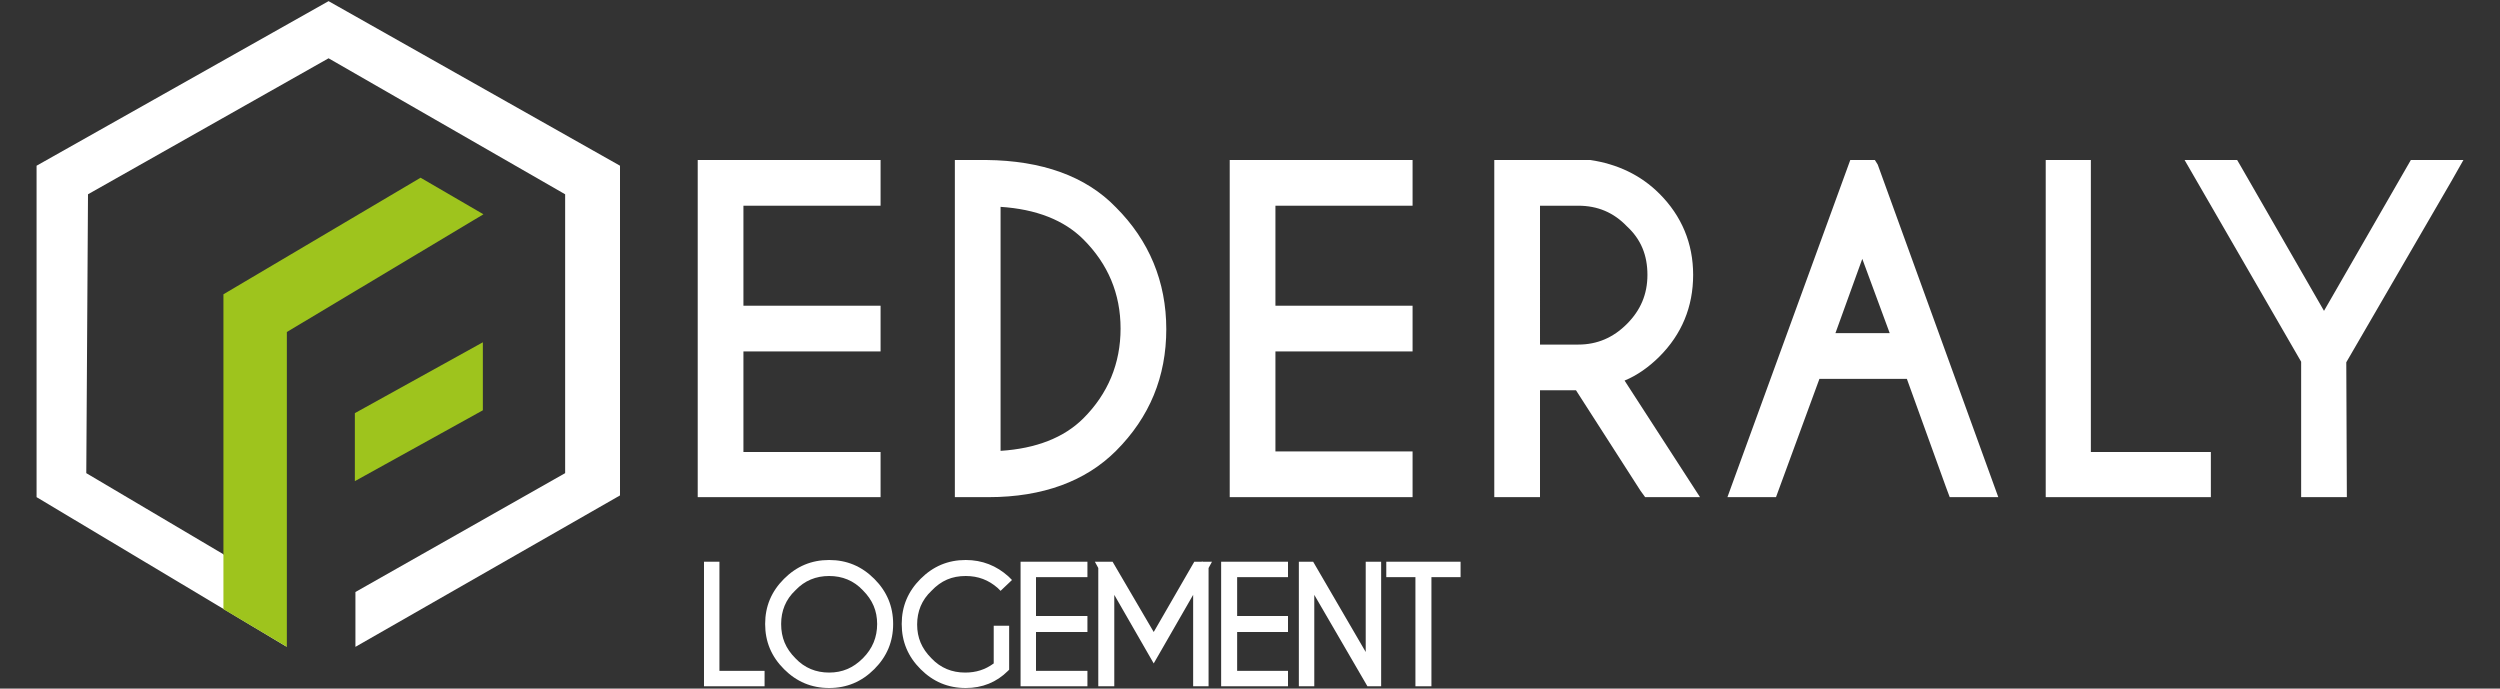 <?xml version="1.0" encoding="utf-8"?>
<!-- Generator: Adobe Illustrator 24.3.0, SVG Export Plug-In . SVG Version: 6.00 Build 0)  -->
<svg version="1.1" id="Calque_1" xmlns="http://www.w3.org/2000/svg" xmlns:xlink="http://www.w3.org/1999/xlink" x="0px" y="0px"
	 viewBox="0 0 437.5 120.5" style="enable-background:new 0 0 437.5 120.5;" xml:space="preserve">
<rect x="0" y="0" width="437.5" height="120.5" fill="#333333" stroke="none"/>
<style type="text/css">
	.st0{fill:#FFFFFF;}
	.st1{fill:#9EC41D;}
</style>
<g>
	<g>
		<polygon class="st0" points="50.2,113.2 6.4,87 6.4,29 57.5,0.2 108.5,29 108.5,86.7 62.2,113.2 62.2,103.6 98.9,82.8 98.9,34 
			57.5,10.2 15.4,34 15.1,82.8 39.1,97 		"/>
	</g>
	<g>
		<polygon class="st1" points="62.1,72.3 62.1,84.2 84.5,71.8 84.5,59.9 		"/>
	</g>
	<g>
		<polygon class="st1" points="73.6,31.1 39.1,51.5 39.1,106.6 50.2,113.2 50.2,58.1 84.6,37.5 		"/>
	</g>
	<g>
		<polygon class="st0" points="122.1,87 154.1,87 154.1,79.1 130.1,79.1 130.1,61.5 154.1,61.5 154.1,53.5 130.1,53.5 130.1,36 
			154.1,36 154.1,28 122.1,28 		"/>
	</g>
	<g>
		<g>
			<path class="st0" d="M172.6,28h-5.5v59h5.7L173,87c9.5,0,17-2.8,22.3-8.1c5.9-5.9,8.8-13,8.8-21.3c0-8.3-3-15.5-8.8-21.3
				C190,30.8,182.3,28.1,172.6,28 M196.1,57.5c0,6.1-2.2,11.4-6.5,15.7c-3.4,3.4-8.3,5.3-14.5,5.7V36.2c6.2,0.4,11.1,2.3,14.5,5.7
				C193.9,46.2,196.1,51.4,196.1,57.5"/>
		</g>
		<g>
			<polygon class="st0" points="215.2,87 247.2,87 247.2,79 223.2,79 223.2,61.5 247.2,61.5 247.2,53.5 223.2,53.5 223.2,36 
				247.2,36 247.2,28 215.2,28 			"/>
		</g>
		<g>
			<path class="st0" d="M290.4,62.4c3.9-3.9,5.9-8.7,5.9-14.3c0-5.5-2-10.3-5.9-14.2c-3.3-3.3-7.4-5.2-12.1-5.9l-16.8,0v59h8V68.3
				h6.3l11.3,17.6l0.8,1.1h9.6l-13.2-20.4C286.5,65.7,288.6,64.2,290.4,62.4 M288.3,48.1c0,3.4-1.2,6.2-3.6,8.6
				c-2.4,2.4-5.2,3.6-8.5,3.6h-6.7V36h6.7c3.4,0,6.2,1.2,8.5,3.6C287.2,41.9,288.3,44.7,288.3,48.1"/>
		</g>
		<g>
			<polygon class="st0" points="365.9,28 358,28 358,87 386.9,87 386.9,79.1 365.9,79.1 			"/>
		</g>
		<g>
			<polygon class="st0" points="431.1,28 421.9,28 406.7,54.4 392.2,29.2 391.5,28 382.3,28 402.7,63.3 402.7,87 410.7,87 
				410.6,63.4 429,31.7 			"/>
		</g>
		<g>
			<path class="st0" d="M328.1,28h-4.3l-20.3,55.7l-1.2,3.3h8.5l7.6-20.7h15.3l6.9,19.1l0.6,1.6h8.5l-21.1-58.2L328.1,28z
				 M330.7,58.3h-9.5l4.7-13L330.7,58.3z"/>
		</g>
	</g>
	<g>
		<polygon class="st0" points="125.9,98.3 123.2,98.3 123.2,120.1 133.8,120.1 133.8,117.4 125.9,117.4 		"/>
		<path class="st0" d="M145.1,98c-3.1,0-5.7,1.1-7.9,3.3c-2.2,2.2-3.3,4.8-3.3,7.9c0,3.1,1.1,5.7,3.3,7.9c2.2,2.2,4.8,3.3,7.9,3.3
			c3.1,0,5.7-1.1,7.9-3.3c2.2-2.2,3.3-4.8,3.3-7.9c0-3.1-1.1-5.7-3.3-7.9C150.8,99.1,148.2,98,145.1,98z M145.1,100.8
			c2.3,0,4.3,0.8,5.9,2.5c1.7,1.7,2.5,3.6,2.5,5.9s-0.8,4.3-2.5,6c-1.7,1.7-3.6,2.5-5.9,2.5c-2.3,0-4.3-0.8-5.9-2.5
			c-1.7-1.7-2.5-3.6-2.5-6c0-2.3,0.8-4.3,2.5-5.9C140.8,101.6,142.8,100.8,145.1,100.8z"/>
		<path class="st0" d="M169,100.8c2.2,0,4,0.7,5.6,2.1l0.5,0.5l2-1.9l-0.6-0.6c-2.1-1.9-4.6-2.9-7.5-2.9c-3.1,0-5.7,1.1-7.9,3.3
			c-2.2,2.2-3.3,4.8-3.3,7.9c0,3.1,1.1,5.7,3.3,7.9c2.2,2.2,4.8,3.3,7.9,3.3c2.9,0,5.4-1,7.4-3l0.2-0.2v-7.7h-2.7v6.6
			c-1.5,1.1-3.1,1.6-5,1.6c-2.3,0-4.3-0.8-5.9-2.5c-1.7-1.7-2.5-3.6-2.5-5.9c0-2.3,0.8-4.3,2.5-5.9
			C164.7,101.6,166.6,100.8,169,100.8z"/>
		<polygon class="st0" points="178.6,120.1 190.3,120.1 190.3,117.4 181.3,117.4 181.3,110.6 190.3,110.6 190.3,107.8 181.3,107.8 
			181.3,101 190.3,101 190.3,98.3 178.6,98.3 		"/>
		<polygon class="st0" points="210.4,98.2 210.3,98.3 209,98.3 201.9,110.6 194.7,98.3 193.4,98.3 193.4,98.2 193.4,98.3 
			191.6,98.3 192.2,99.4 192.2,120.1 195,120.1 195,104.1 201.9,116.1 208.8,104.1 208.8,120.1 211.5,120.1 211.5,99.4 212.1,98.3 
			210.4,98.3 		"/>
		<polygon class="st0" points="213.7,120.1 225.4,120.1 225.4,117.4 216.5,117.4 216.5,110.6 225.4,110.6 225.4,107.8 216.5,107.8 
			216.5,101 225.4,101 225.4,98.3 213.7,98.3 		"/>
		<polygon class="st0" points="239,114.1 229.8,98.3 228.5,98.3 228.5,98.2 228.5,98.3 227.3,98.3 227.3,120.1 230,120.1 230,104.1 
			239.3,120.1 241.7,120.1 241.7,98.3 239,98.3 		"/>
		<polygon class="st0" points="242.6,98.3 242.6,101 247.7,101 247.7,120.1 250.5,120.1 250.5,101 255.6,101 255.6,98.3 		"/>
	</g>
</g>
</svg>
